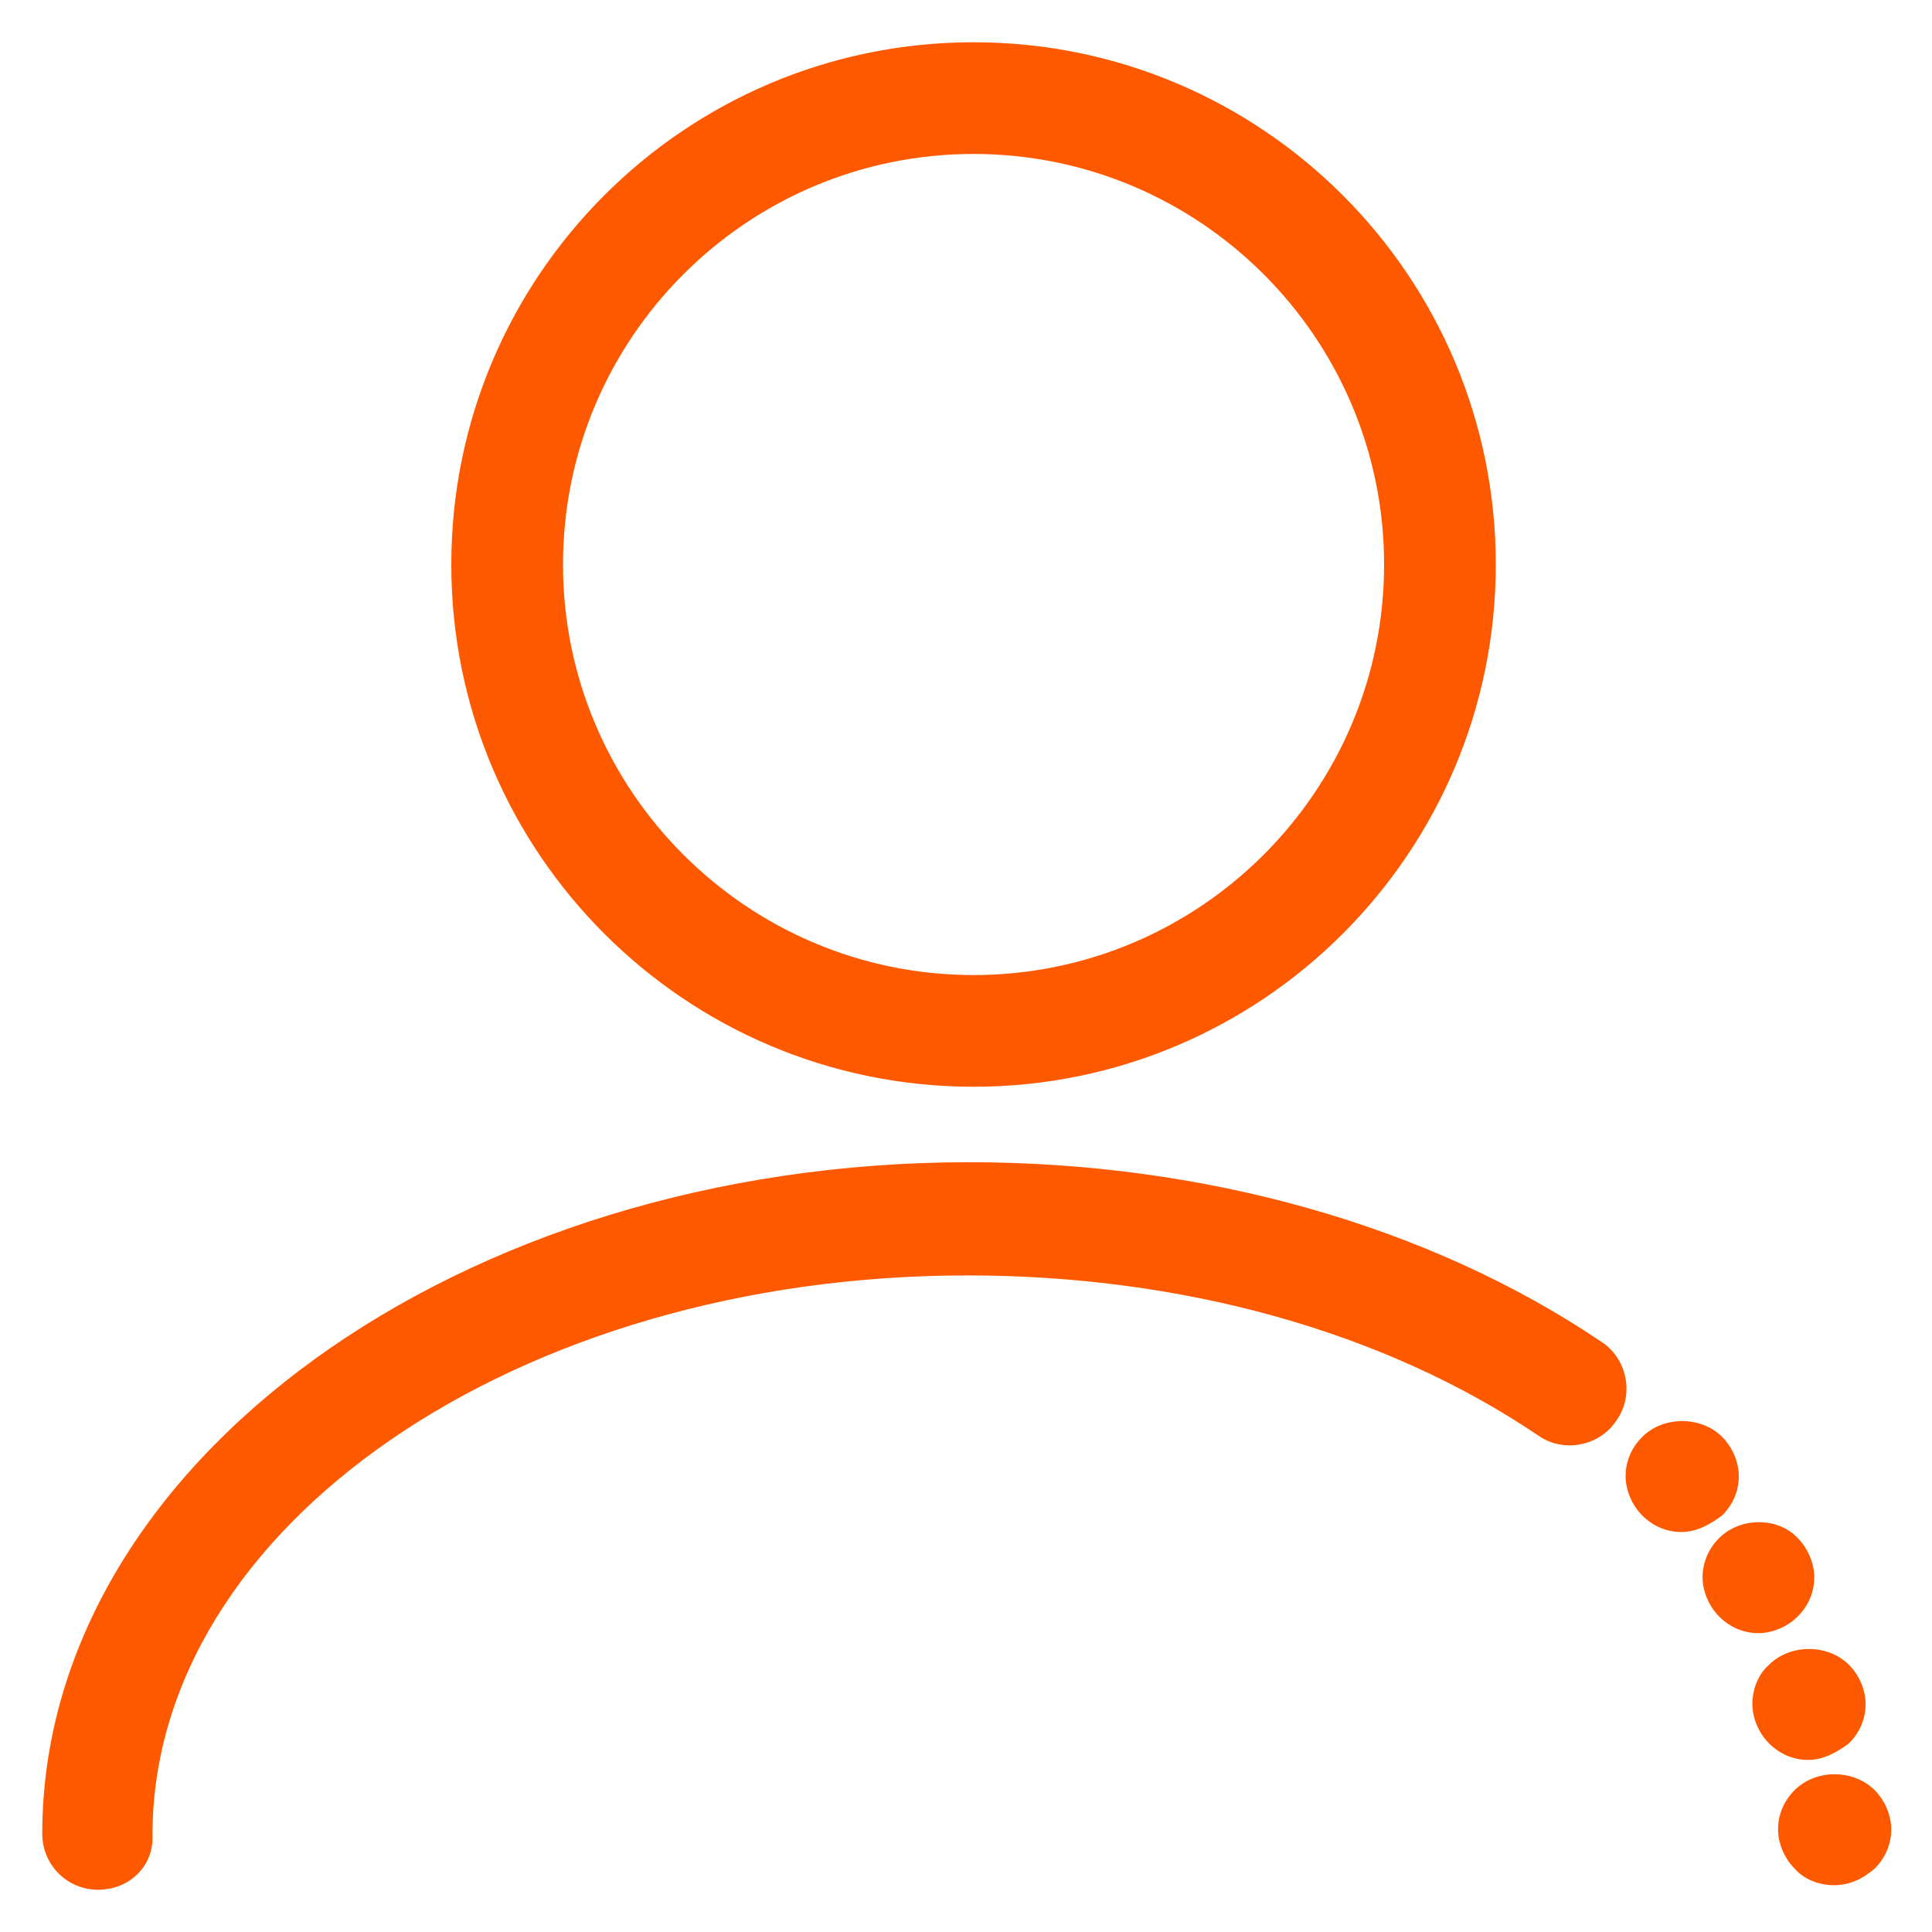 <?xml version="1.0" encoding="utf-8"?>
<!-- Generator: Adobe Illustrator 23.0.0, SVG Export Plug-In . SVG Version: 6.00 Build 0)  -->
<svg version="1.1" id="Слой_1" xmlns="http://www.w3.org/2000/svg" xmlns:xlink="http://www.w3.org/1999/xlink" x="0px" y="0px"
	 viewBox="0 0 128 128" style="enable-background:new 0 0 128 128;" xml:space="preserve">
<style type="text/css">
	.st0{fill:#ff5900;}
</style>
<g>
	<g>
		<path class="st0" d="M64.5,72c-19.1,0-34.6-15.5-34.6-34.6S45.4,2.8,64.5,2.8s34.6,15.5,34.6,34.6S83.6,72,64.5,72z M64.5,10.2
			c-15,0-27.2,12.2-27.2,27.2s12.2,27.2,27.2,27.2c15,0,27.2-12.2,27.2-27.2S79.5,10.2,64.5,10.2z"/>
	</g>
	<g>
		<path class="st0" d="M6.5,125.2c-2.1,0-3.7-1.7-3.7-3.7C2.8,97,30.4,77,64.2,77c15.6,0,30.5,4.2,41.9,11.9c1.7,1.1,2.2,3.5,1,5.2
			c-1.1,1.7-3.5,2.2-5.2,1c-10.2-6.9-23.6-10.6-37.8-10.6c-29.8,0-54,16.6-54,37.1C10.2,123.6,8.6,125.2,6.5,125.2z"/>
	</g>
	<g>
		<path class="st0" d="M111.4,101.5c-1,0-1.9-0.4-2.6-1.1c-0.7-0.7-1.1-1.7-1.1-2.6c0-1,0.4-1.9,1.1-2.6c1.4-1.4,3.9-1.4,5.3,0
			c0.7,0.7,1.1,1.7,1.1,2.6c0,1-0.4,1.9-1.1,2.6C113.3,101,112.4,101.5,111.4,101.5z"/>
	</g>
	<g>
		<path class="st0" d="M116.5,108.2c-1,0-1.9-0.4-2.6-1.1c-0.7-0.7-1.1-1.7-1.1-2.6c0-1,0.4-1.9,1.1-2.6c1.4-1.4,3.9-1.4,5.2,0
			c0.7,0.7,1.1,1.7,1.1,2.6c0,1-0.4,1.9-1.1,2.6C118.4,107.8,117.4,108.2,116.5,108.2z"/>
	</g>
	<g>
		<path class="st0" d="M121.5,124.9c-1,0-2-0.4-2.6-1.1c-0.7-0.7-1.1-1.7-1.1-2.6c0-1,0.4-1.9,1.1-2.6c1.4-1.4,3.9-1.4,5.3,0
			c0.7,0.7,1.1,1.7,1.1,2.6c0,1-0.4,1.9-1.1,2.6C123.4,124.5,122.5,124.9,121.5,124.9z"/>
	</g>
	<g>
		<path class="st0" d="M119.8,116.6c-1,0-1.9-0.4-2.6-1.1c-0.7-0.7-1.1-1.7-1.1-2.6c0-1,0.4-2,1.1-2.6c1.4-1.4,3.9-1.4,5.3,0
			c0.7,0.7,1.1,1.7,1.1,2.6c0,1-0.4,1.9-1.1,2.6C121.7,116.1,120.8,116.6,119.8,116.6z"/>
	</g>
</g>
</svg>
